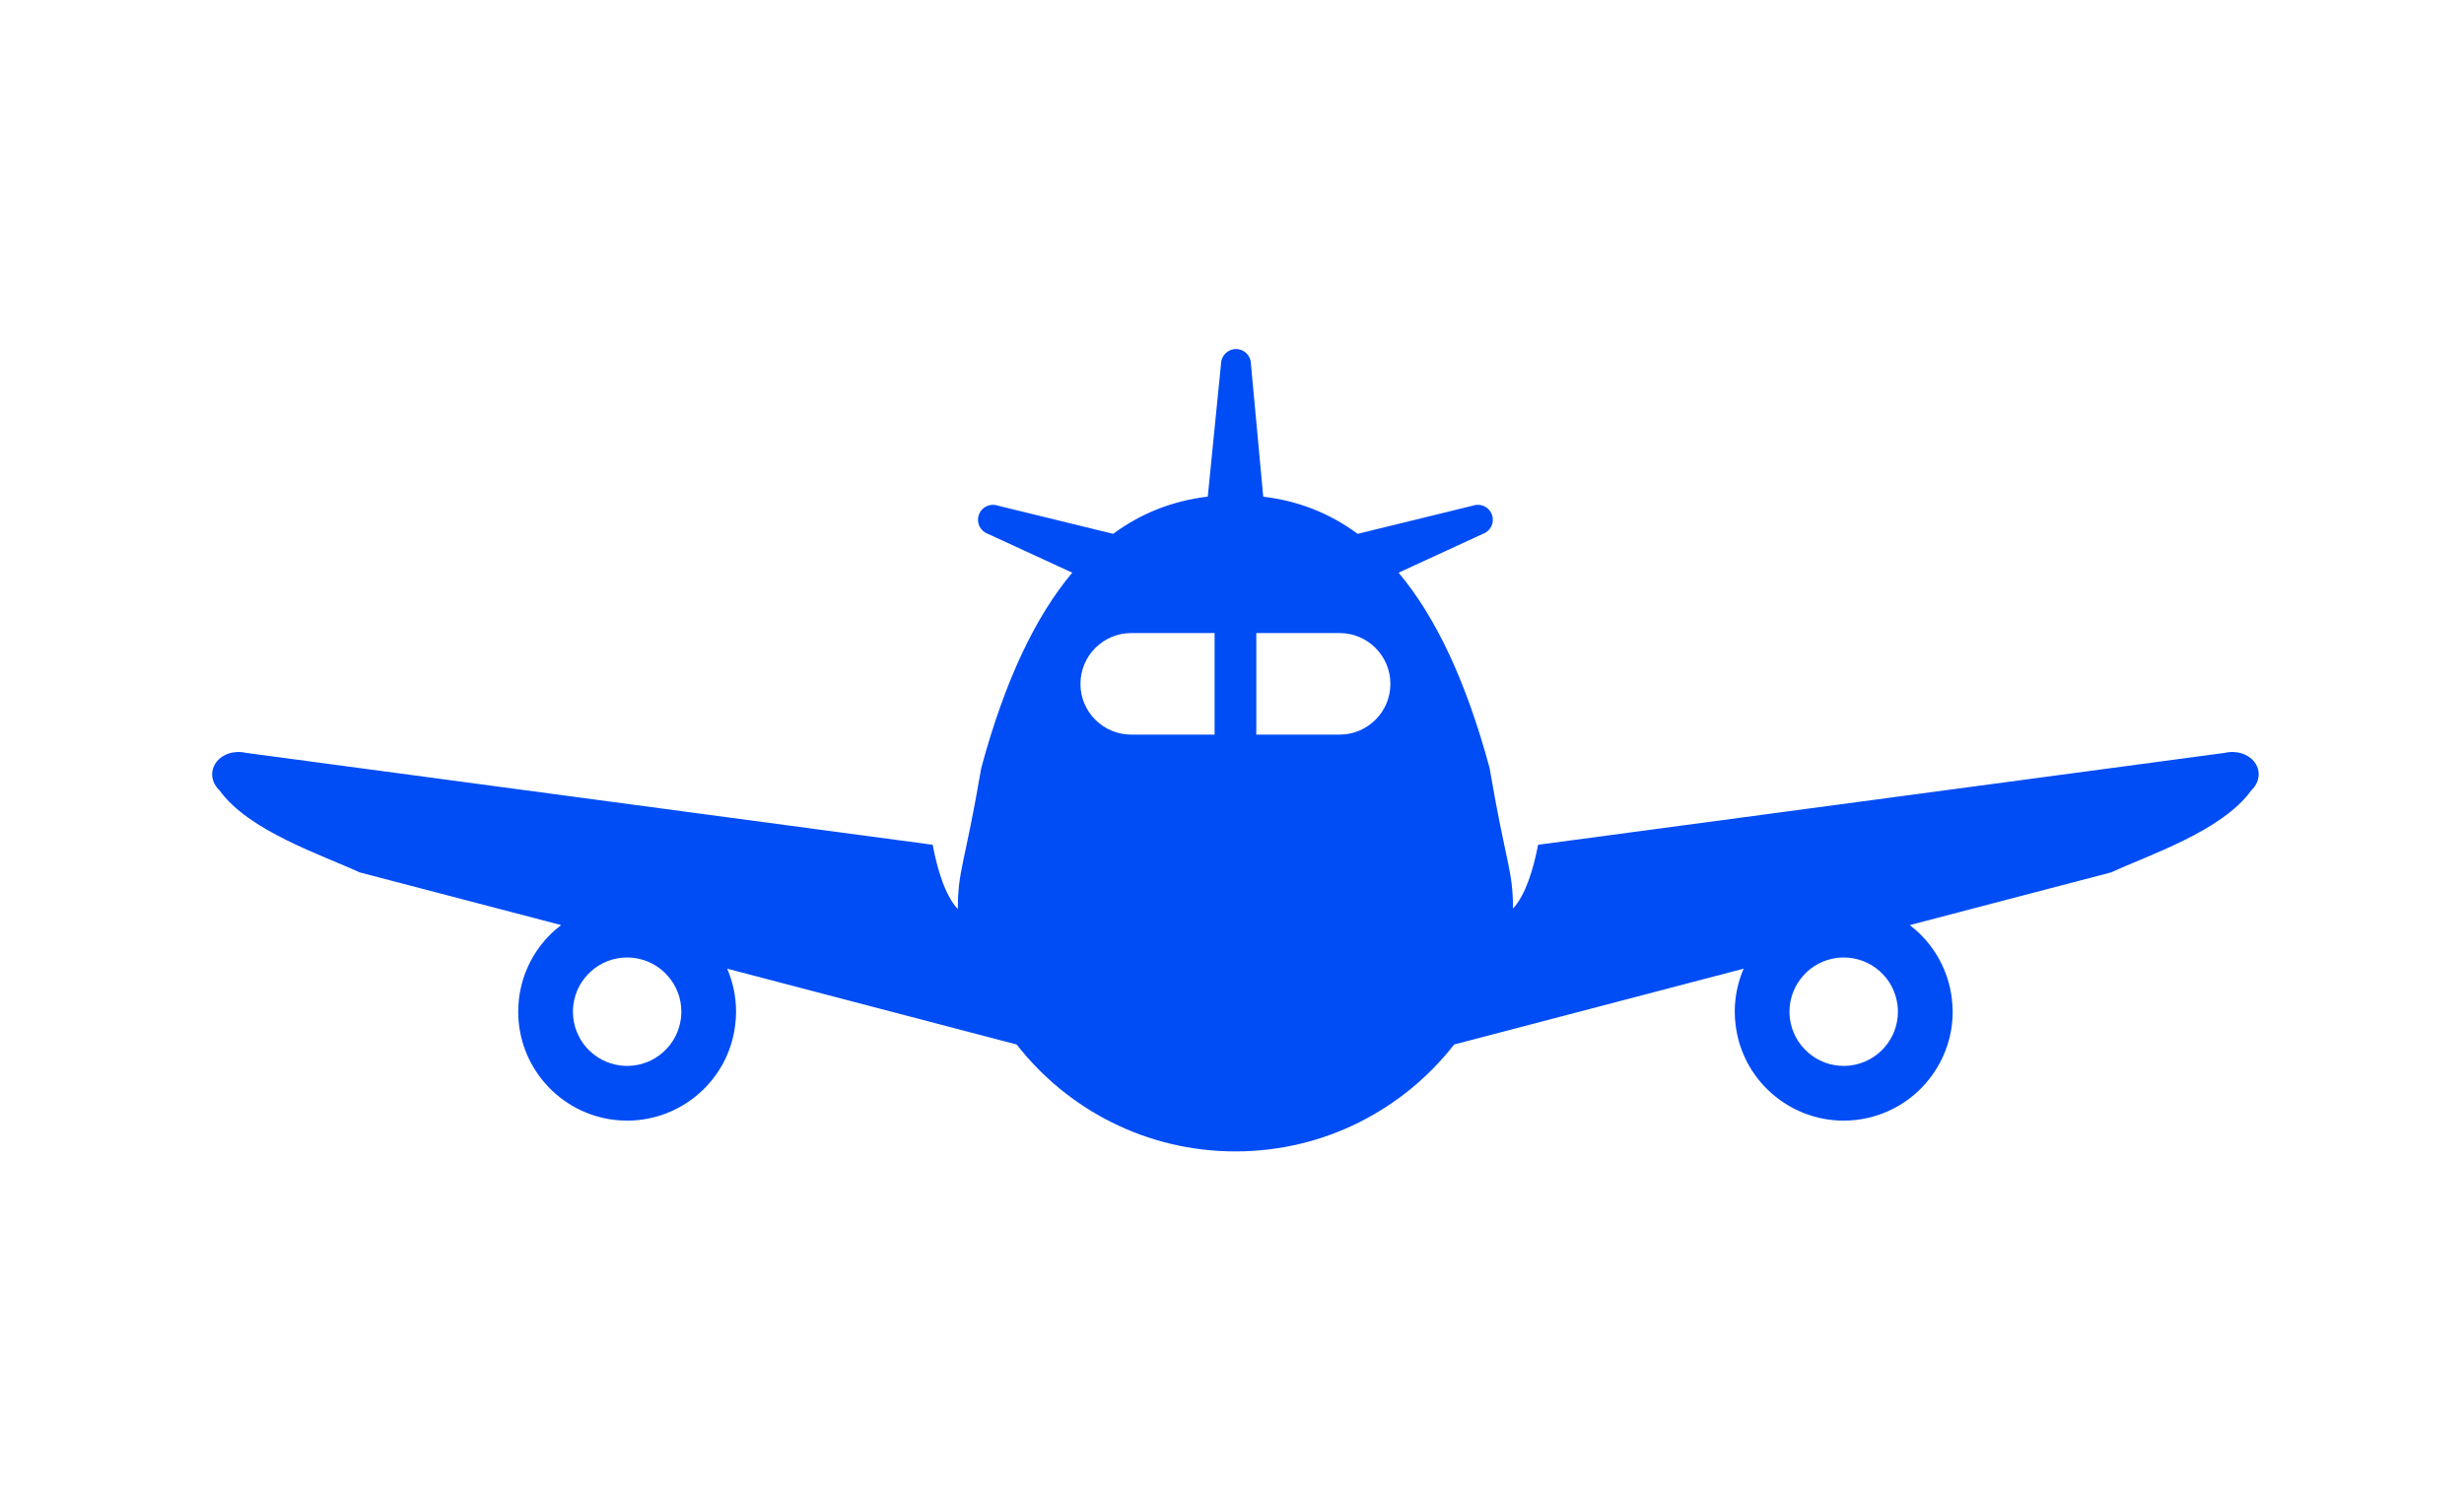 <svg width="360" height="219" viewBox="0 0 360 219" fill="none" xmlns="http://www.w3.org/2000/svg">
<rect width="360" height="219" fill="white"/>
<path d="M329.456 111.443C328.571 110.184 326.783 109.6 325.086 110.001L224.723 123.432C224.038 126.991 222.907 130.723 221.082 132.731C221.1 132.63 221.119 132.539 221.055 132.758C221.045 127.064 220.033 126.297 217.633 112.209C214.211 99.553 209.785 90.163 204.338 83.676L216.665 78C217.797 77.59 218.39 76.349 217.979 75.208C217.578 74.076 216.328 73.484 215.187 73.885L198.361 78C194.227 74.952 189.629 73.173 184.564 72.571L182.767 53.208C182.776 51.995 181.808 51.009 180.604 51C179.4 50.991 178.414 51.958 178.396 53.154L176.461 72.562C171.388 73.173 166.78 74.944 162.637 78.001L145.811 73.885C144.67 73.484 143.42 74.077 143.019 75.209C142.608 76.349 143.202 77.59 144.333 78.001L156.66 83.676C151.213 90.164 146.787 99.554 143.365 112.209C140.966 126.298 139.952 127.065 139.944 132.759C139.953 132.786 139.971 132.832 139.98 132.877C139.971 132.868 139.962 132.859 139.944 132.84C138.082 130.833 136.951 127.037 136.266 123.433L35.921 110.001C34.215 109.6 32.427 110.184 31.551 111.443C30.657 112.702 30.866 114.345 32.071 115.476C36.323 121.426 47.072 124.93 52.547 127.466L81.984 135.168C81.674 135.405 81.382 135.642 81.098 135.888C78.269 138.379 76.299 141.911 75.824 145.944C75.751 146.573 75.715 147.203 75.715 147.842C75.715 151.821 77.202 155.525 79.702 158.354C82.184 161.173 85.715 163.144 89.748 163.628L89.849 163.637L89.766 163.628C90.396 163.701 91.017 163.737 91.646 163.737C95.616 163.737 99.329 162.25 102.158 159.75C104.987 157.268 106.958 153.737 107.423 149.704C107.506 149.065 107.542 148.435 107.542 147.815C107.542 145.598 107.076 143.471 106.246 141.537L148.539 152.615C155.958 162.123 167.51 168.236 180.494 168.236C193.488 168.236 205.04 162.123 212.458 152.615L254.752 141.537C253.921 143.472 253.456 145.598 253.456 147.815C253.456 148.436 253.493 149.065 253.574 149.704C254.04 153.737 256.02 157.268 258.84 159.75C261.668 162.25 265.382 163.737 269.361 163.737C269.981 163.737 270.611 163.701 271.231 163.628L271.04 163.655L271.249 163.628C275.282 163.144 278.823 161.173 281.296 158.354C283.796 155.525 285.292 151.82 285.292 147.842C285.292 147.203 285.247 146.573 285.174 145.944C284.699 141.911 282.728 138.379 279.9 135.888C279.617 135.642 279.325 135.405 279.024 135.168L308.452 127.466C313.926 124.929 324.675 121.425 328.928 115.476C330.132 114.344 330.342 112.702 329.456 111.443ZM90.68 155.689L90.579 155.671L90.689 155.689C90.689 155.689 90.689 155.689 90.68 155.689ZM99.494 148.763V148.753C99.248 150.779 98.281 152.504 96.867 153.754C95.452 155.013 93.618 155.743 91.647 155.743C91.327 155.743 91.017 155.725 90.689 155.688C88.663 155.442 86.948 154.475 85.688 153.07C84.447 151.646 83.708 149.812 83.708 147.841C83.708 147.522 83.726 147.202 83.763 146.883C84.009 144.857 84.967 143.142 86.39 141.882C87.805 140.632 89.639 139.902 91.61 139.902C91.92 139.902 92.24 139.92 92.55 139.957H92.559C94.594 140.203 96.309 141.162 97.56 142.585C98.81 143.999 99.549 145.833 99.549 147.813C99.549 148.124 99.531 148.435 99.494 148.763ZM177.457 107.337H165.275C161.178 107.337 157.857 104.015 157.857 99.927C157.857 95.821 161.179 92.499 165.275 92.499H177.457V107.337ZM195.724 107.337H183.551V92.5H195.724C199.821 92.5 203.142 95.822 203.142 99.927C203.142 104.015 199.821 107.337 195.724 107.337ZM270.319 155.689C270.31 155.689 270.31 155.689 270.31 155.689L270.519 155.661L270.319 155.689ZM275.31 153.07C274.06 154.475 272.336 155.443 270.31 155.689C269.981 155.726 269.671 155.743 269.361 155.743C267.38 155.743 265.547 155.013 264.132 153.754C262.718 152.504 261.751 150.779 261.504 148.753C261.468 148.434 261.449 148.124 261.449 147.814C261.449 145.834 262.189 144 263.438 142.585C264.689 141.162 266.413 140.204 268.439 139.957H268.449C268.759 139.921 269.078 139.903 269.388 139.903C271.359 139.903 273.193 140.633 274.617 141.883C276.031 143.142 276.989 144.858 277.235 146.883C277.272 147.203 277.29 147.522 277.29 147.842C277.29 149.812 276.56 151.646 275.31 153.07Z" fill="#004CF5"/>
<path d="M139.944 132.84C139.944 132.84 139.944 132.786 139.944 132.758C139.844 132.411 139.944 132.84 139.944 132.84Z" fill="#004CF5"/>
</svg>
